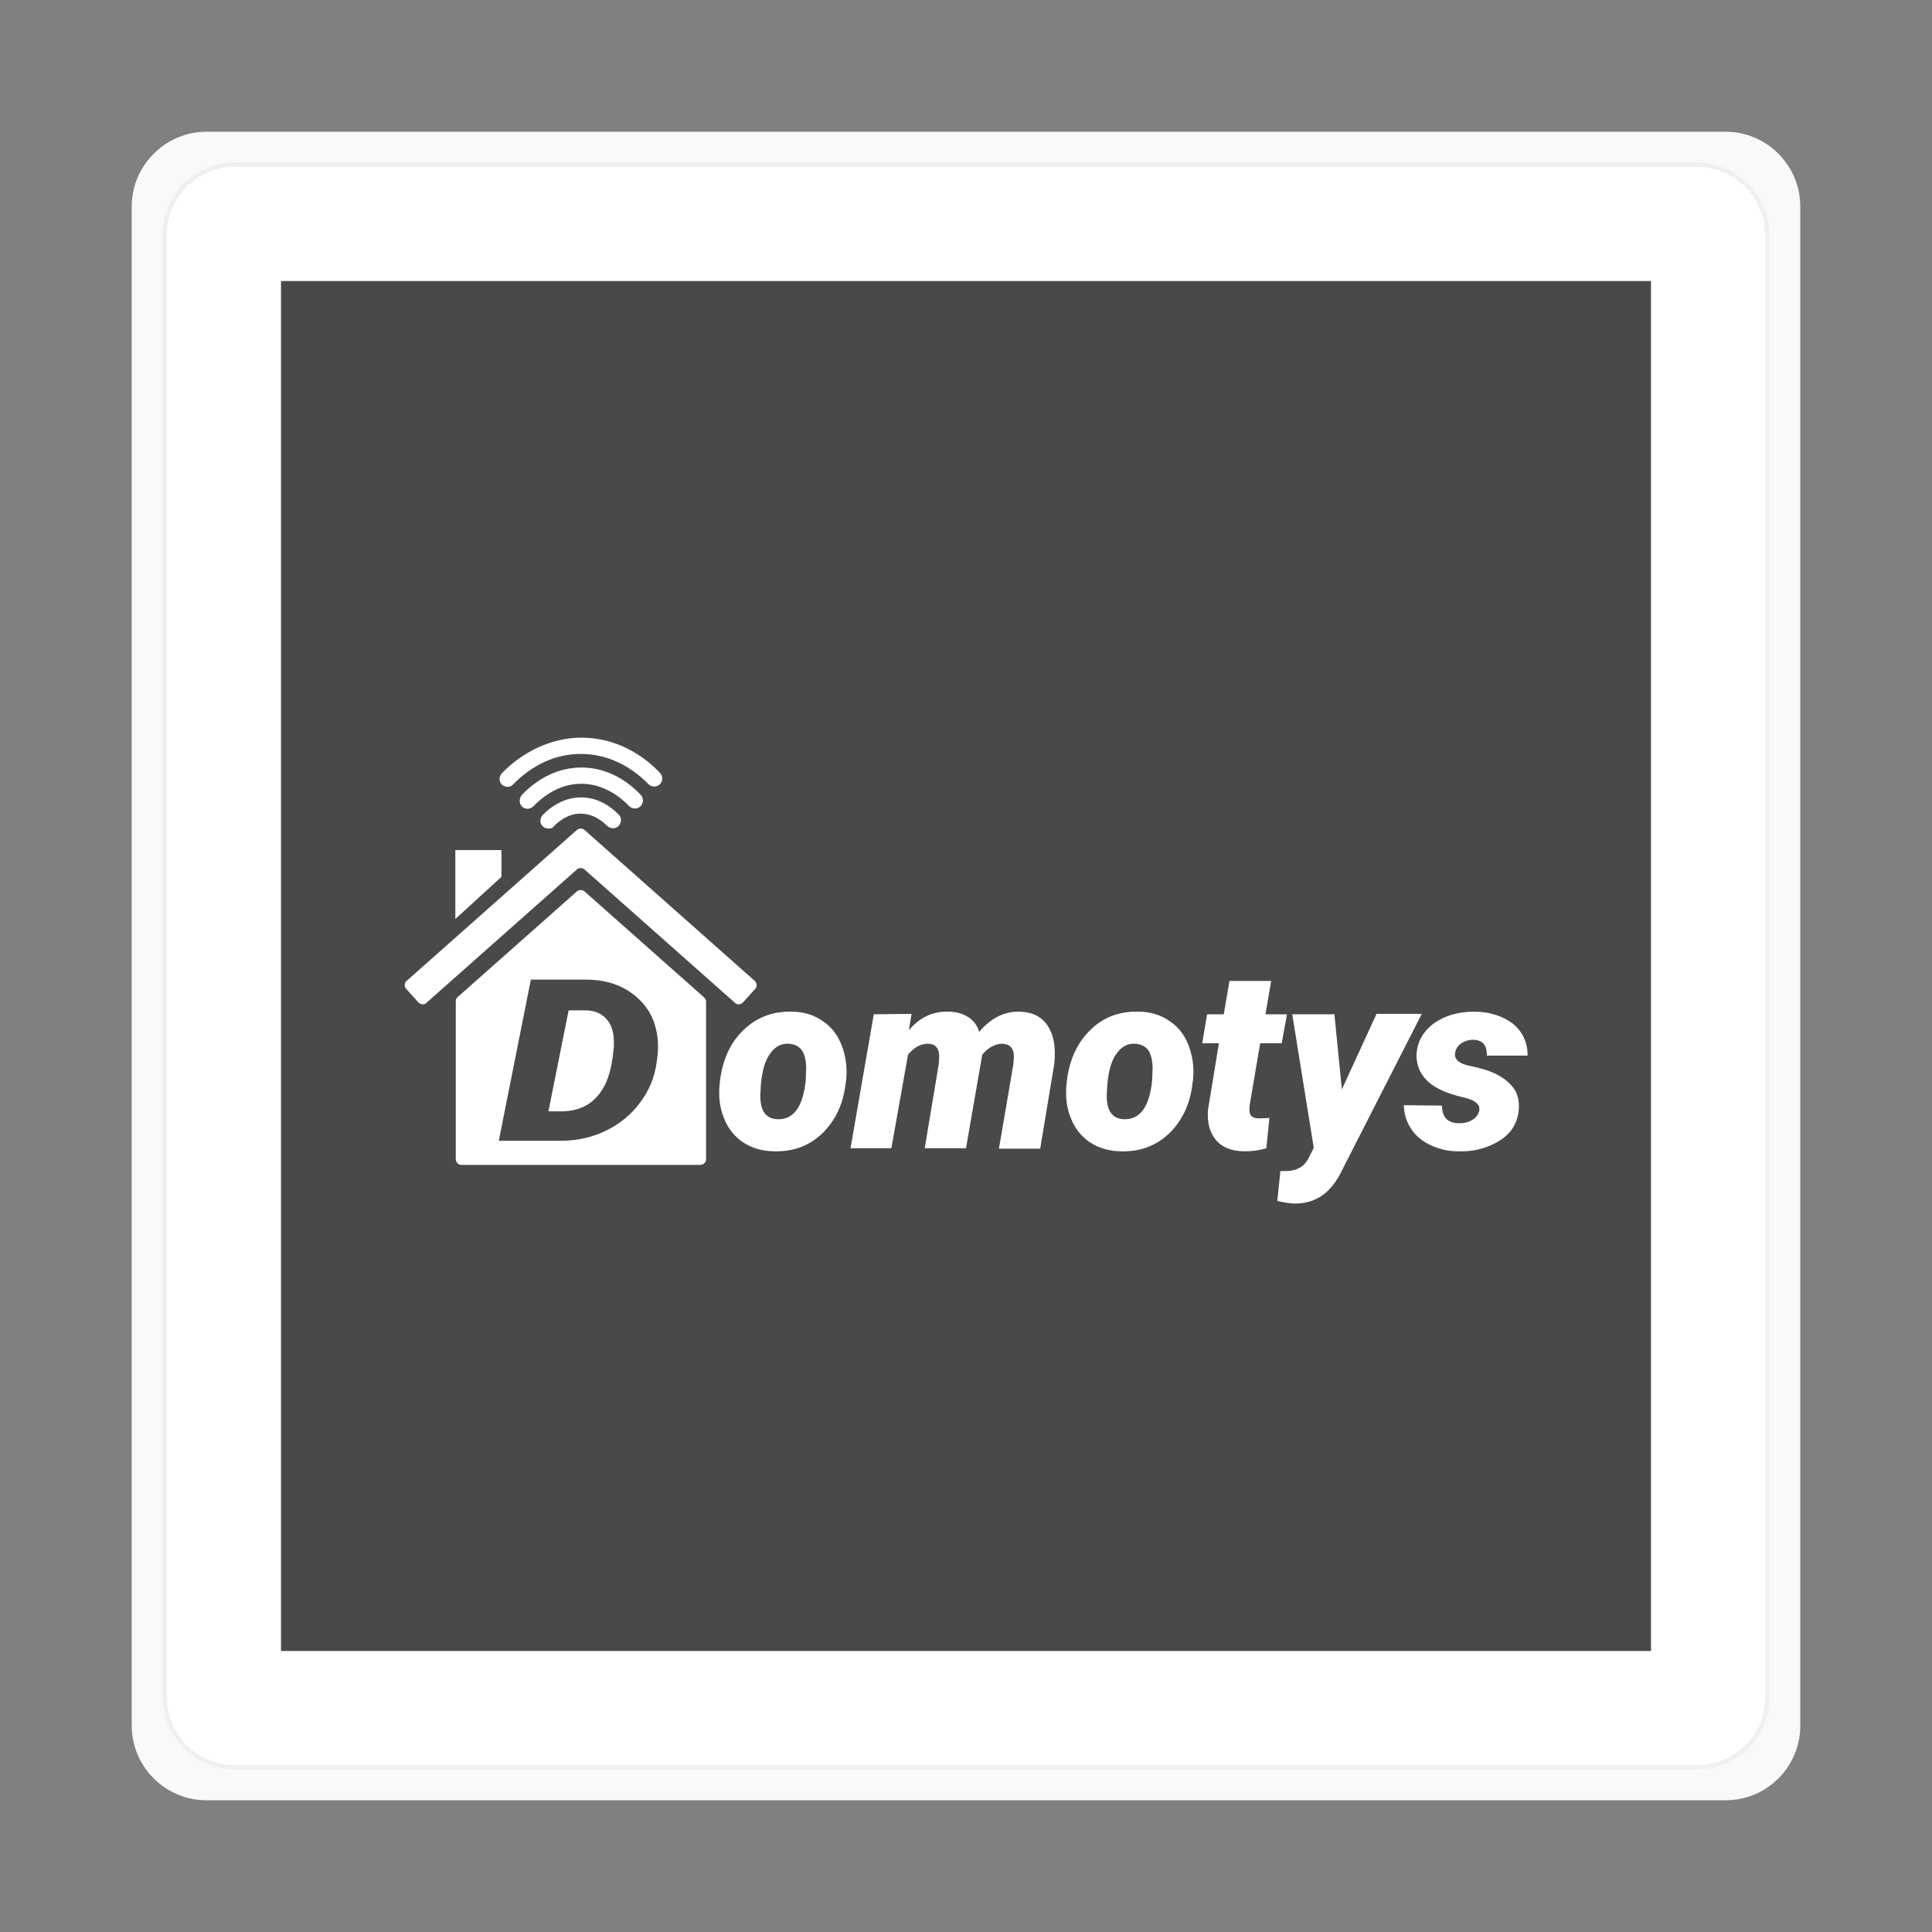 <?xml version="1.0" encoding="utf-8"?>
<!-- Generator: Adobe Illustrator 21.0.0, SVG Export Plug-In . SVG Version: 6.00 Build 0)  -->
<svg version="1.1" xmlns="http://www.w3.org/2000/svg" xmlns:xlink="http://www.w3.org/1999/xlink" x="0px" y="0px"
	 viewBox="0 0 440 440" style="enable-background:new 0 0 440 440;" xml:space="preserve">
<rect x="0" y="0" width="440" height="440" fill="#808080" stroke="none"/>
<style type="text/css">
	.st0{fill:#F9F9F9;filter: drop-shadow(0px 2px 8px #727272);}
	.st1{fill:#FFFFFF;stroke:#F0F0F0;stroke-miterlimit:10;}
	.st2{fill:#4A494A;}
	.st3{fill:#FFFFFF;}
</style>
<g id="Calque_1">
	<g>
		
			
		<g>
			<path class="st0" d="M393,410H47c-9.3,0-17-7.6-17-17V47c0-9.3,7.7-17,17-17h346c9.4,0,17,7.7,17,17v346
				C410,402.4,402.4,410,393,410z"/>
		</g>
	</g>
	<path class="st1" d="M386.5,402.5h-333c-8.8,0-16-7.2-16-16v-333c0-8.8,7.2-16,16-16h333c8.8,0,16,7.2,16,16v333
		C402.5,395.3,395.3,402.5,386.5,402.5z"/>
	<rect x="64" y="64" class="st2" width="312" height="312"/>
</g>
<g id="Calque_2">
	<polygon class="st3" points="103.7,193.6 114.2,193.6 114.2,199.7 103.7,209.3 	"/>
	<path class="st3" d="M95.3,228.3l-2.8-3.1c-0.5-0.5-0.4-1.4,0.1-1.8l38.8-34.4c0.5-0.4,1.2-0.4,1.7,0l38.8,34.4
		c0.5,0.5,0.6,1.3,0.1,1.8l-2.8,3.1c-0.5,0.5-1.3,0.6-1.8,0.1L133.1,198c-0.5-0.4-1.2-0.4-1.7,0l-34.3,30.4
		C96.6,228.9,95.8,228.8,95.3,228.3z"/>
	<g>
		<path class="st3" d="M133.3,230.1l-3.8,0l-4.6,23l2.9,0c3.4,0,6.2-1.1,8.2-3.4c2.1-2.3,3.3-5.8,3.7-10.5l0.1-0.8
			c0.1-2.7-0.3-4.7-1.5-6.1C137.2,230.9,135.5,230.1,133.3,230.1z"/>
		<path class="st3" d="M160.3,227.1l-27.2-24.1c-0.5-0.4-1.2-0.4-1.7,0l-27.2,24.1c-0.3,0.2-0.4,0.6-0.4,1V264
			c0,0.7,0.6,1.3,1.3,1.3h54.4c0.7,0,1.3-0.6,1.3-1.3v-35.9C160.8,227.7,160.6,227.4,160.3,227.1z M149.7,240.8l-0.2,1.5
			c-0.5,3.3-1.8,6.3-3.8,8.9c-2,2.7-4.6,4.8-7.7,6.3c-3.1,1.5-6.5,2.3-10.2,2.3h-14.2l7.3-36.7l12.5,0c3.7,0,6.9,0.8,9.6,2.5
			c2.7,1.7,4.7,4,5.8,6.8C149.8,235.1,150.1,237.9,149.7,240.8z"/>
	</g>
	<path class="st3" d="M124.9,188.7c-0.5,0-0.9-0.2-1.3-0.5c-0.7-0.7-0.7-1.8,0-2.6c2.6-2.6,5.6-4,8.7-4c3.1,0,6,1.3,8.6,3.9
		c0.7,0.7,0.7,1.8,0,2.6c-0.7,0.7-1.8,0.7-2.6,0c-1.9-1.9-4-2.8-6.1-2.8c-2.7,0-4.8,1.6-6.1,2.9
		C125.9,188.6,125.4,188.7,124.9,188.7z"/>
	<path class="st3" d="M120.1,184.2c-0.4,0-0.9-0.2-1.2-0.5c-0.7-0.7-0.7-1.8-0.1-2.6c3.9-4.1,8.6-6.3,13.6-6.3
		c4.9,0,9.6,2.1,13.5,6.2c0.7,0.7,0.7,1.9,0,2.6c-0.7,0.7-1.9,0.7-2.6,0c-3.2-3.3-7-5.1-10.9-5.1c-4,0-7.7,1.8-11,5.2
		C121,184,120.6,184.2,120.1,184.2z"/>
	<path class="st3" d="M115.6,179.2c-0.5,0-0.9-0.2-1.3-0.5c-0.7-0.7-0.7-1.8,0-2.6c2.5-2.6,5.3-4.5,8.3-5.9c3.1-1.4,6.4-2.2,9.8-2.2
		c3.3,0,6.6,0.7,9.7,2.1c3,1.4,5.7,3.3,8.2,5.9c0.7,0.7,0.7,1.9,0,2.6c-0.7,0.7-1.9,0.7-2.6,0c-4.4-4.5-9.8-6.9-15.4-6.9
		c-5.7,0-11,2.4-15.5,7C116.5,179,116.1,179.2,115.6,179.2z"/>
	<g>
		<path class="st3" d="M180.2,230.4c2.7,0,5.1,0.7,7.1,2.1c2,1.3,3.5,3.2,4.4,5.6c0.9,2.4,1.3,5,1,7.9l-0.1,0.6
			c-0.5,4.7-2.3,8.5-5.2,11.4c-3,2.9-6.6,4.3-11,4.2c-2.7,0-5.1-0.7-7.1-2c-2-1.3-3.5-3.2-4.4-5.5c-1-2.4-1.3-5-1-7.9
			c0.5-5,2.2-9,5.2-12C172.1,231.8,175.8,230.3,180.2,230.4z M173.3,246.8l-0.1,1.7c-0.3,4.2,1,6.3,3.9,6.4c3.7,0.1,5.8-2.9,6.4-8.9
			l0.1-2.6c0-1.7-0.3-3.1-0.9-4.1c-0.7-1-1.7-1.5-3-1.6c-1.7-0.1-3.1,0.6-4.2,2.1C174.3,241.3,173.6,243.7,173.3,246.8z"/>
		<path class="st3" d="M207.6,230.9l-0.6,3.7c2.5-2.9,5.4-4.3,9-4.2c1.9,0,3.4,0.5,4.6,1.3c1.2,0.8,2,1.9,2.4,3.3
			c2.7-3.2,5.8-4.7,9.3-4.6c2.8,0.1,4.9,1.1,6.3,3.2c1.4,2.1,1.9,5,1.5,8.7l-3.2,19.3h-9.4l3.3-19.3l0.1-1.7c0-1.9-0.9-2.8-2.6-2.9
			c-1.6,0-3.2,0.8-4.6,2.5l-3.7,21.3h-9.4l3.2-19.2l0.1-1.7c0-1.9-0.9-2.9-2.6-2.9c-1.6,0-3.1,0.8-4.5,2.5l-3.8,21.3h-9.3L199,231
			L207.6,230.9z"/>
		<path class="st3" d="M259.2,230.4c2.7,0,5.1,0.7,7.1,2.1c2,1.3,3.5,3.2,4.4,5.6c0.9,2.4,1.3,5,1,7.9l-0.1,0.6
			c-0.5,4.7-2.3,8.5-5.2,11.4c-3,2.9-6.6,4.3-11,4.2c-2.7,0-5.1-0.7-7.1-2c-2-1.3-3.5-3.2-4.4-5.5c-1-2.4-1.3-5-1-7.9
			c0.5-5,2.2-9,5.2-12C251,231.8,254.7,230.3,259.2,230.4z M252.2,246.8l-0.1,1.7c-0.3,4.2,1,6.3,3.9,6.4c3.7,0.1,5.8-2.9,6.4-8.9
			l0.1-2.6c0-1.7-0.3-3.1-0.9-4.1c-0.7-1-1.7-1.5-3-1.6c-1.7-0.1-3.1,0.6-4.2,2.1C253.2,241.3,252.5,243.7,252.2,246.8z"/>
		<path class="st3" d="M289.5,223.4l-1.3,7.6h4.9l-1.2,6.6H287l-2.4,14.1c-0.1,1-0.1,1.7,0.2,2.2c0.3,0.5,0.9,0.8,1.9,0.8
			c0.4,0,1.2,0,2.4-0.1l-0.7,6.9c-1.6,0.5-3.2,0.7-5,0.7c-2.9,0-5.1-0.9-6.5-2.6c-1.4-1.7-2-3.9-1.8-6.8l2.5-15.2h-3.8l1.1-6.6h3.8
			l1.3-7.6H289.5z"/>
		<path class="st3" d="M305.6,248.1l7.9-17.2h10.3l-18,35.3c-1.3,2.8-2.9,4.8-4.6,6c-1.7,1.2-3.8,1.9-6.2,1.9
			c-1.1,0-2.4-0.2-4.1-0.6l0.7-6.8h1.1c1.2,0,2.2-0.2,3-0.6c0.9-0.4,1.6-1.1,2.2-2.1l1.3-2.6l-4.9-30.4h9.6L305.6,248.1z"/>
		<path class="st3" d="M336.9,252.9c0.2-1.2-0.7-2.2-2.9-2.8l-2-0.5c-3.3-0.9-5.7-2.1-7.2-3.7c-1.5-1.6-2.2-3.4-2.2-5.6
			c0.1-2.9,1.4-5.3,3.9-7.2c2.5-1.8,5.6-2.7,9.2-2.7c3.6,0,6.5,1,8.8,2.7c2.2,1.8,3.4,4.2,3.4,7.3l-9.3,0c0.1-2.4-1-3.6-3.2-3.6
			c-0.9,0-1.8,0.3-2.6,0.8c-0.8,0.6-1.3,1.3-1.4,2.2c-0.3,1.5,1,2.6,4.1,3.1c2.6,0.6,4.7,1.3,6.1,2.2c1.4,0.8,2.5,1.8,3.3,3
			c0.8,1.2,1.1,2.7,1,4.4c-0.1,1.9-0.7,3.5-1.8,5c-1.2,1.5-2.8,2.6-5,3.5c-2.2,0.9-4.5,1.3-7.1,1.2c-2.2,0-4.3-0.5-6.2-1.4
			c-1.9-0.9-3.4-2.1-4.4-3.7c-1.1-1.6-1.6-3.3-1.7-5.4l8.7,0.1c0,2.7,1.4,4.1,4.1,4c1.2,0,2.1-0.3,2.9-0.8
			C336.2,254.5,336.7,253.8,336.9,252.9z"/>
	</g>
</g>
</svg>
